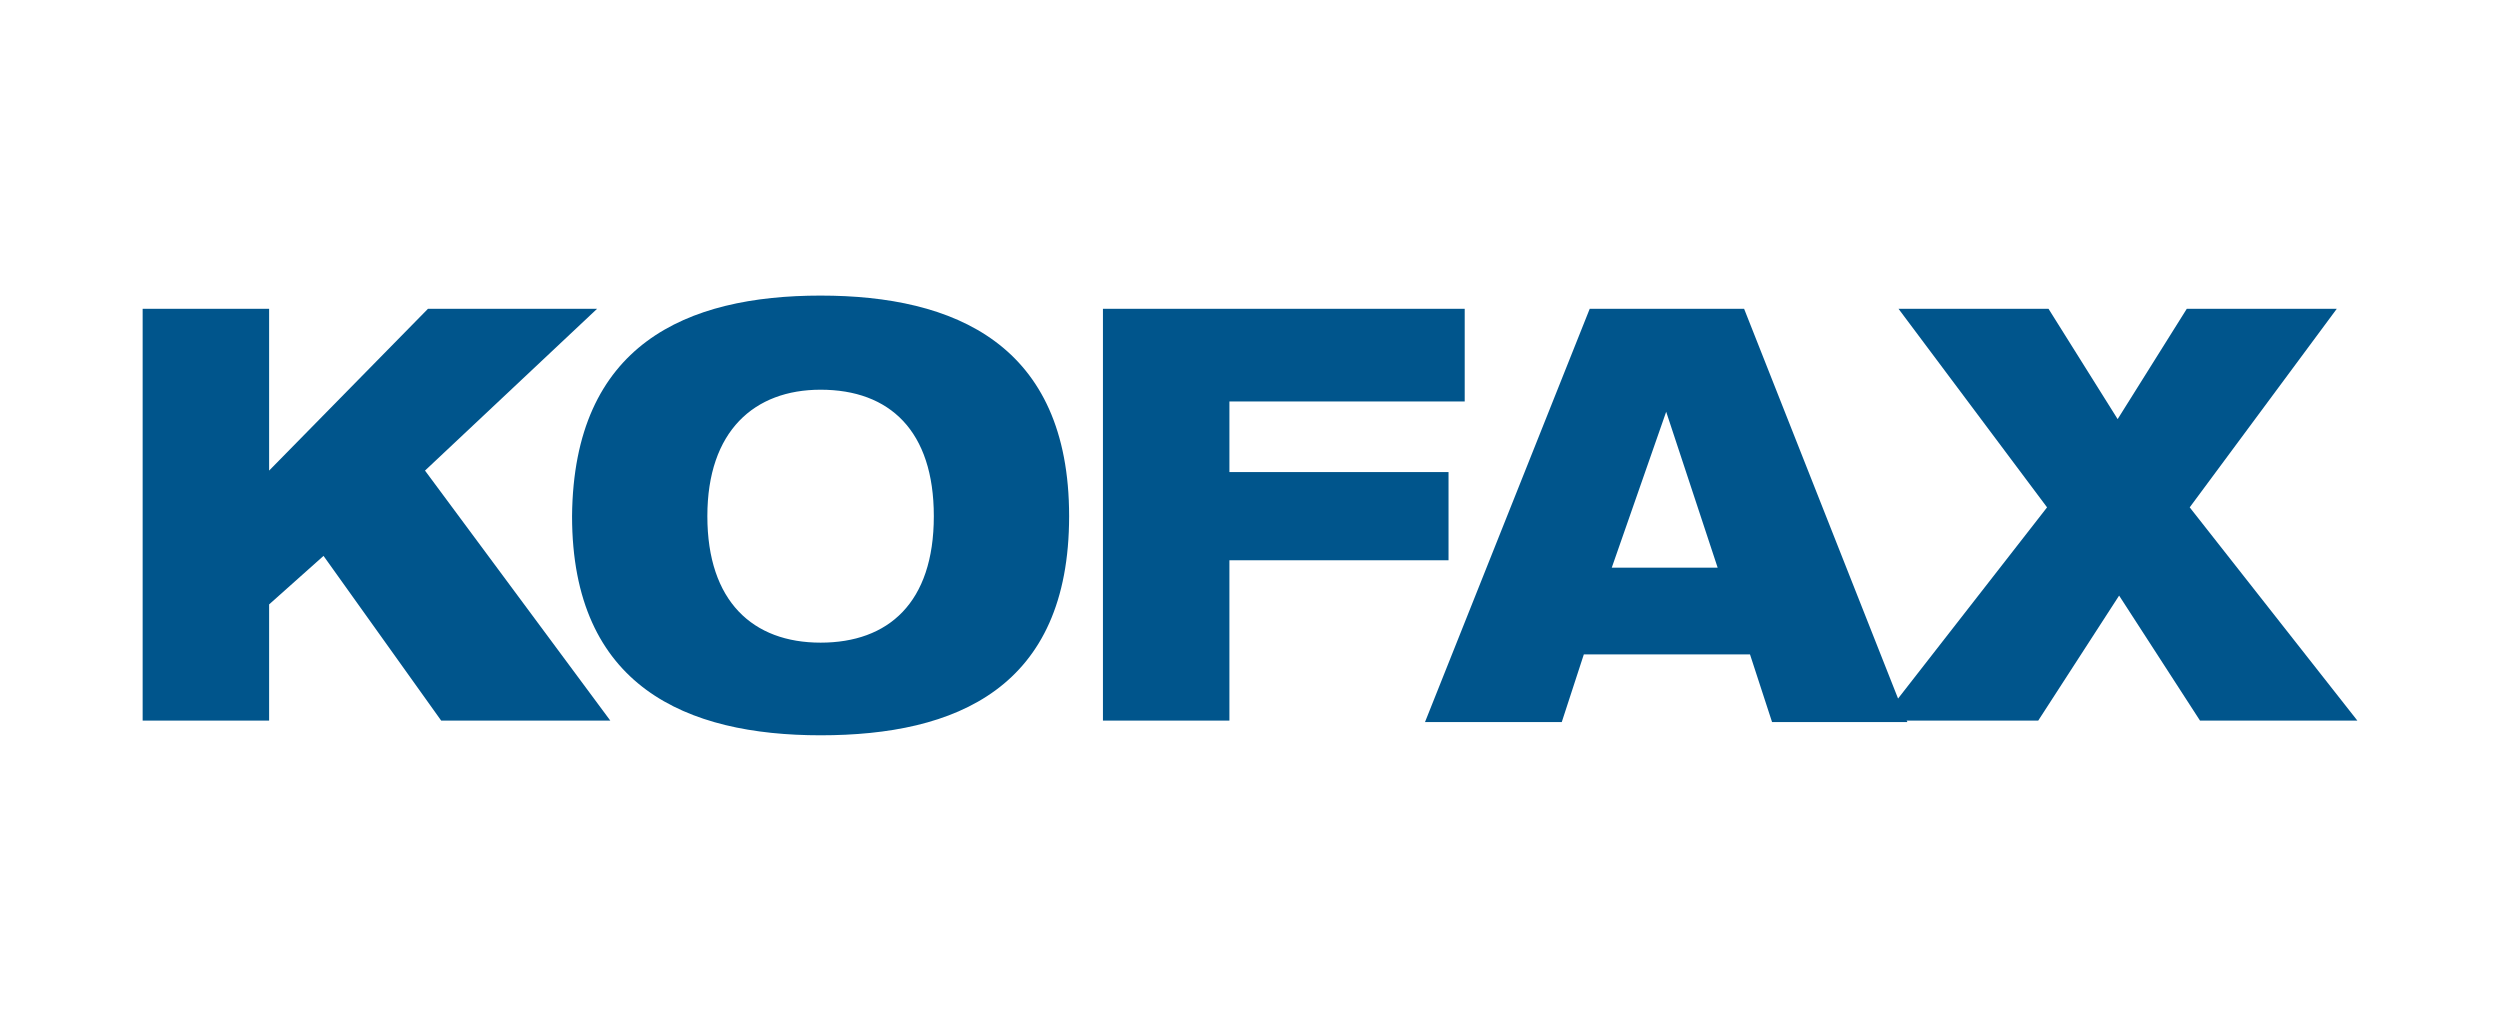 <svg xmlns="http://www.w3.org/2000/svg" xml:space="preserve" id="Layer_1" x="0" y="0" style="enable-background:new 0 0 170 70" version="1.1" viewBox="0 0 170 70">
  <style>
    .st0{fill:#00558c}
  </style>
  <g id="Layer_1_1_">
    <g id="Kpfax">
      <path d="M9.7 21h8.6v11l10.8-11h11.5L28.9 32l12.6 17H30l-8-11.2-3.7 3.3V49H9.7V21z" class="st0"/>
      <path d="M55.8 20.1c9.1 0 16.9 3.3 16.9 15S65 50 55.8 50c-9.1 0-16.9-3.3-16.9-14.9.1-11.7 7.8-15 16.9-15zm0 23.6c4.6 0 7.7-2.7 7.7-8.6 0-5.8-3-8.6-7.7-8.6-4.5 0-7.7 2.8-7.7 8.6s3.1 8.6 7.7 8.6zM75 21h24.6v6.3h-16v4.8h14.9v6H83.6V49H75V21zm33.1 0h10.5l11.1 28.1h-9.2l-1.5-4.6h-11.3l-1.5 4.6h-9.3L108.1 21zm5.2 7-3.7 10.6h7.2L113.3 28z" class="st0"/>
      <path d="M139.2 34.5 129.1 21h10.2l4.7 7.5 4.7-7.5h10.2l-10 13.5L160.3 49h-10.7l-5.5-8.5-5.5 8.5h-10.7l11.3-14.5z" class="st0"/>
    </g>
  </g>
</svg>
